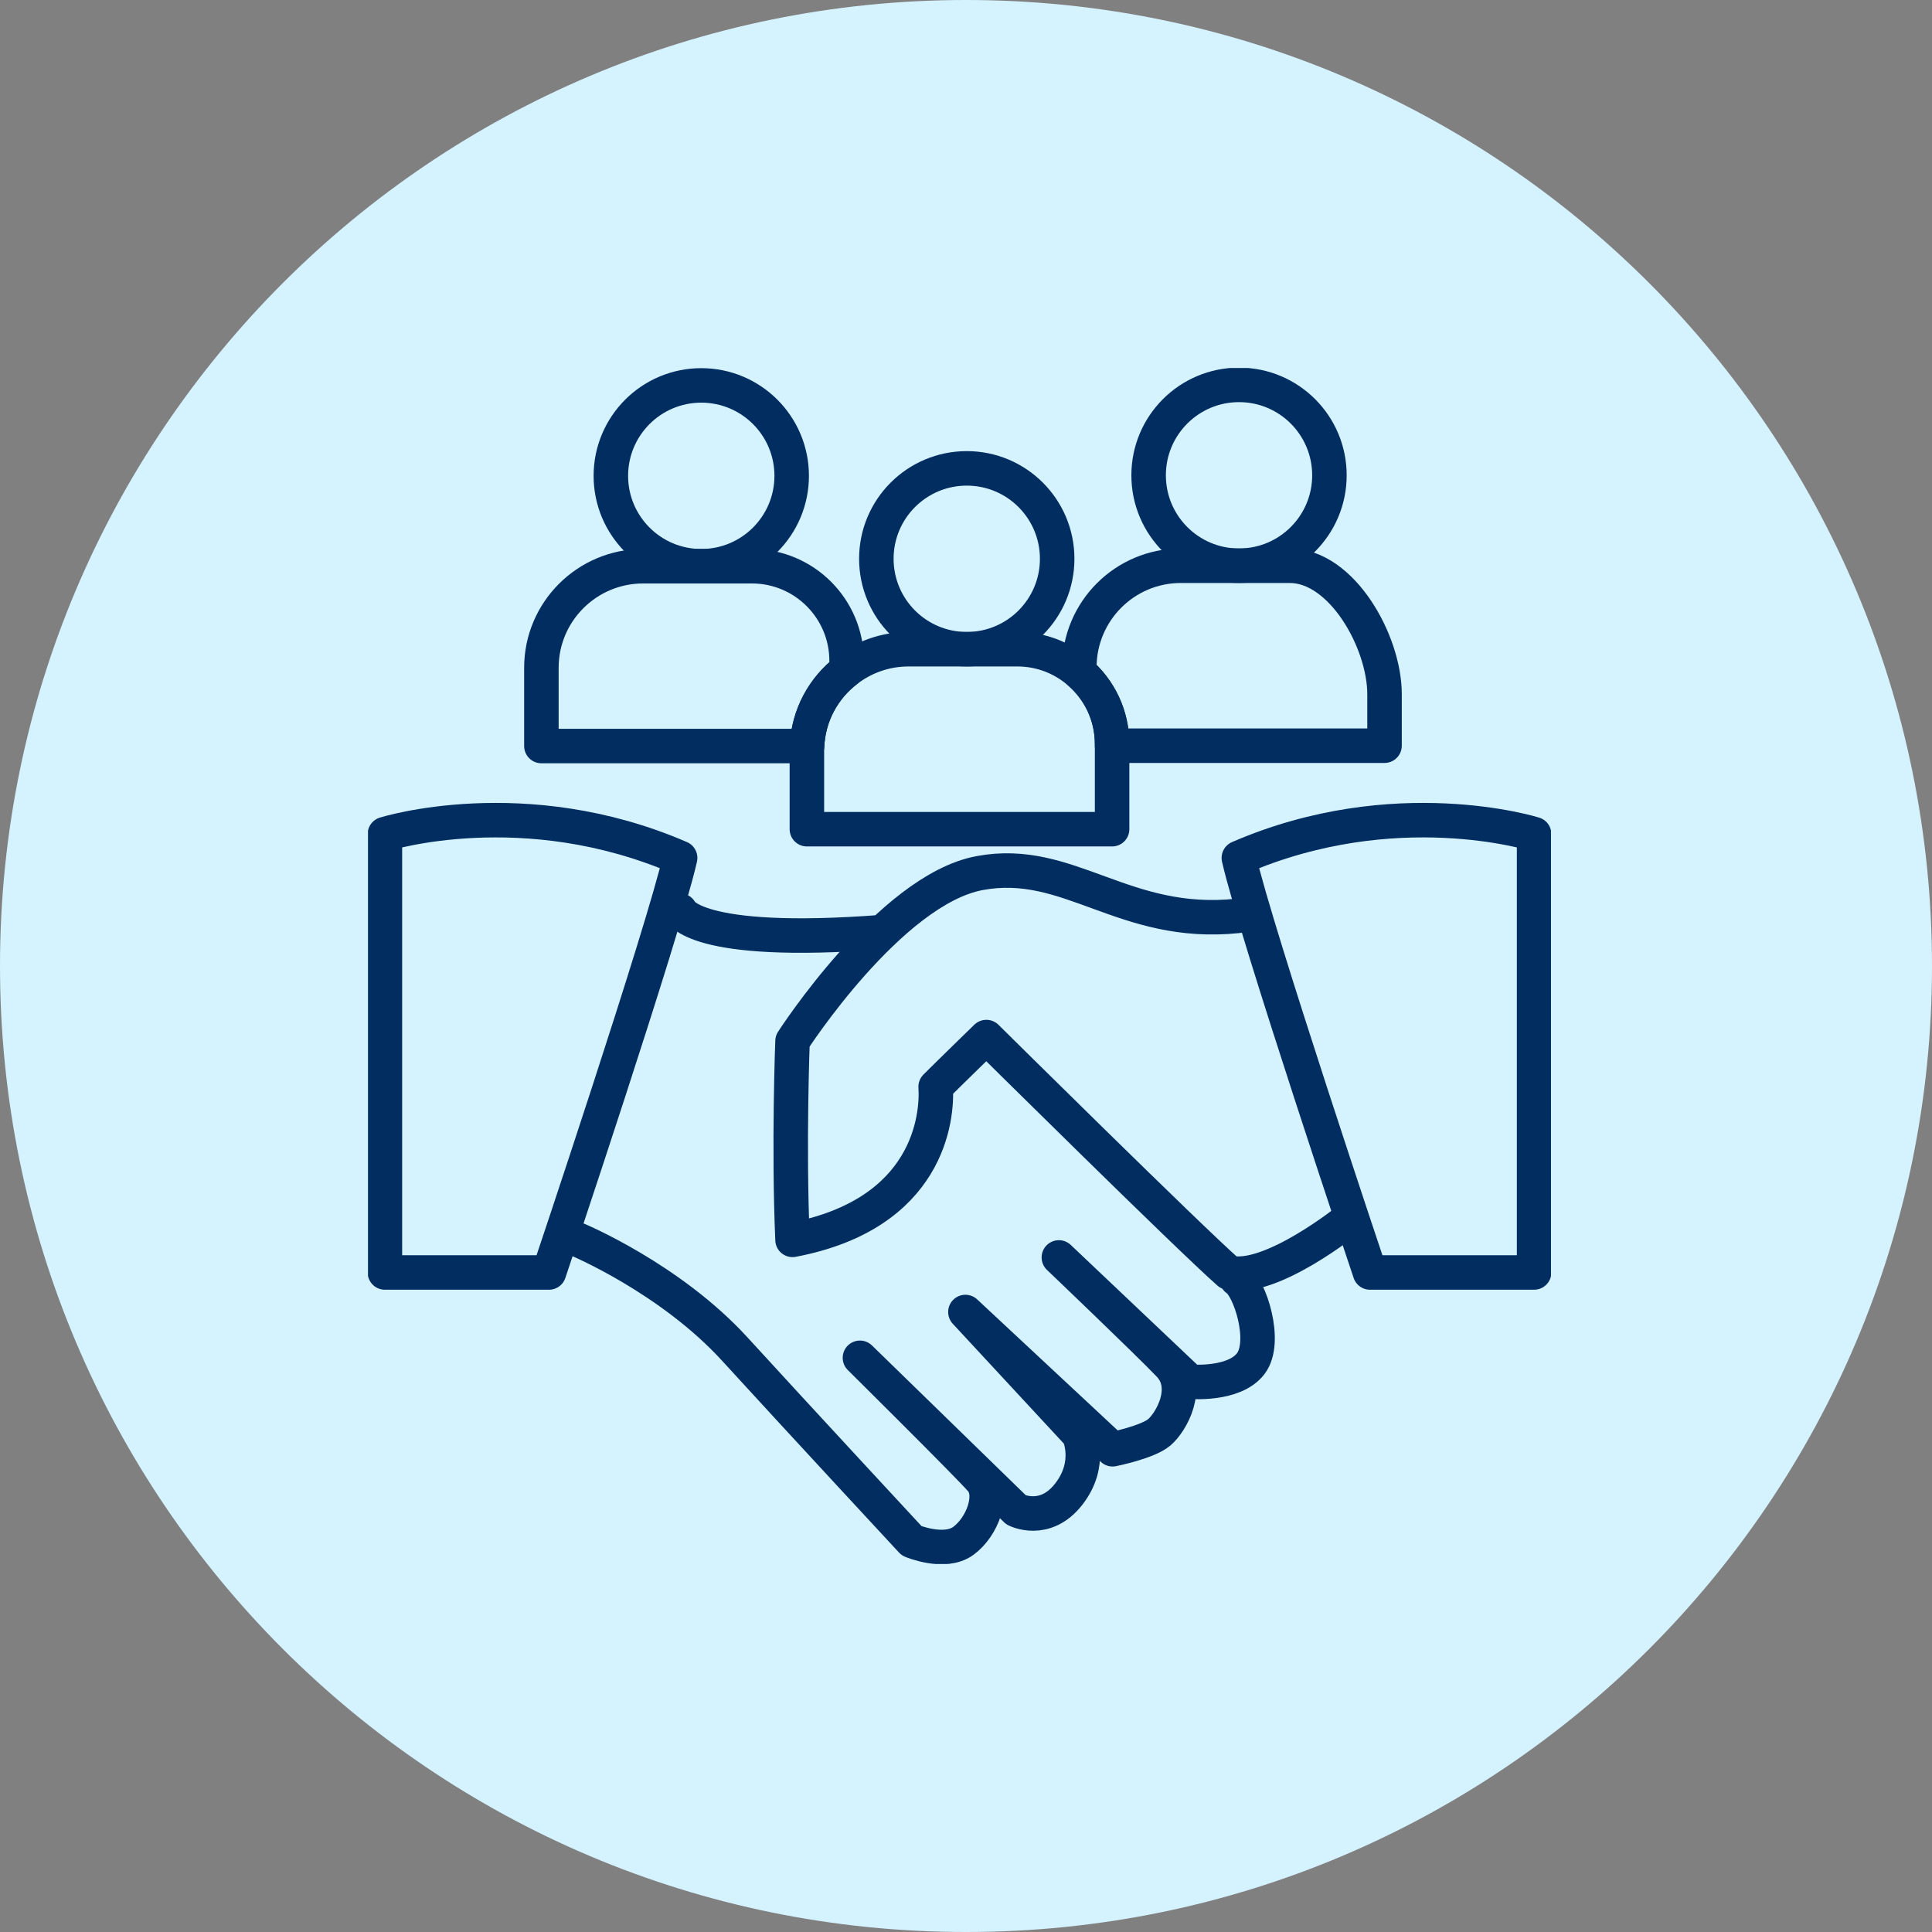 <svg width="84" height="84" viewBox="0 0 84 84" fill="none" xmlns="http://www.w3.org/2000/svg">
<rect x="0" y="0" width="84" height="84" fill="#808080" stroke="none"/>
<path d="M42 84C65.196 84 84 65.196 84 42C84 18.804 65.196 0 42 0C18.804 0 0 18.804 0 42C0 65.196 18.804 84 42 84Z" fill="#D5F2FF"/>
<g clip-path="url(#clip0_900_1030)">
<path d="M23.869 55.325H16.735V36.265C16.735 36.265 22.789 34.362 29.571 37.301C28.837 40.541 23.869 55.325 23.869 55.325Z" stroke="#012D61" stroke-width="1.5" stroke-linecap="round" stroke-linejoin="round"/>
<path d="M59.565 55.325H66.7V36.265C66.7 36.265 60.645 34.362 53.863 37.301C54.598 40.541 59.565 55.325 59.565 55.325Z" stroke="#012D61" stroke-width="1.5" stroke-linecap="round" stroke-linejoin="round"/>
<path d="M25.119 53.899C25.119 53.899 29.138 55.582 31.945 58.653C34.752 61.725 39.638 66.993 39.638 66.993C39.638 66.993 41.063 67.596 41.886 66.993C42.709 66.391 43.224 65.002 42.665 64.355C42.107 63.709 37.389 59.035 37.389 59.035L44.179 65.648C44.179 65.648 45.435 66.295 46.471 64.958C47.507 63.62 46.905 62.364 46.905 62.364L41.974 57.044L48.374 63.011C48.374 63.011 49.888 62.709 50.402 62.276C50.917 61.842 51.784 60.329 50.836 59.337C49.888 58.345 46.038 54.671 46.038 54.671L51.739 60.072C51.739 60.072 53.643 60.248 54.377 59.293C55.112 58.337 54.333 55.964 53.775 55.619" stroke="#012D61" stroke-width="1.5" stroke-linecap="round" stroke-linejoin="round"/>
<path d="M58.661 52.996C58.661 52.996 55.244 55.759 53.429 55.333C51.703 53.819 42.885 45.09 42.885 45.09C42.885 45.09 41.239 46.691 40.681 47.25C40.769 48.587 40.38 52.783 34.458 53.907C34.281 49.8 34.458 45.266 34.458 45.266C34.458 45.266 38.69 38.697 42.584 37.962C46.478 37.228 48.852 40.343 53.819 39.821" stroke="#012D61" stroke-width="1.5" stroke-linecap="round" stroke-linejoin="round"/>
<path d="M29.571 39.593C29.571 39.593 30.122 41.158 38.359 40.526" stroke="#012D61" stroke-width="1.5" stroke-linecap="round" stroke-linejoin="round"/>
<path d="M48.352 32.349V36.052H35.082V32.65C35.082 32.576 35.082 32.503 35.09 32.437C35.148 31.092 35.81 29.909 36.809 29.145C37.551 28.572 38.484 28.227 39.498 28.227H44.238C45.266 28.227 46.207 28.609 46.927 29.233C47.801 29.99 48.352 31.099 48.352 32.349Z" stroke="#012D61" stroke-width="1.5" stroke-linecap="round" stroke-linejoin="round"/>
<path d="M42.033 28.226C44.204 28.226 45.964 26.466 45.964 24.295C45.964 22.124 44.204 20.364 42.033 20.364C39.862 20.364 38.102 22.124 38.102 24.295C38.102 26.466 39.862 28.226 42.033 28.226Z" stroke="#012D61" stroke-width="1.5" stroke-linecap="round" stroke-linejoin="round"/>
<path d="M60.197 30.181V32.422H48.352V32.349C48.352 31.099 47.801 29.99 46.927 29.233V29.02C46.927 26.573 48.903 24.597 51.343 24.597H56.075C58.352 24.597 60.197 27.91 60.197 30.181Z" stroke="#012D61" stroke-width="1.5" stroke-linecap="round" stroke-linejoin="round"/>
<path d="M53.87 24.596C56.042 24.596 57.801 22.837 57.801 20.665C57.801 18.494 56.042 16.734 53.87 16.734C51.699 16.734 49.94 18.494 49.94 20.665C49.94 22.837 51.699 24.596 53.87 24.596Z" stroke="#012D61" stroke-width="1.5" stroke-linecap="round" stroke-linejoin="round"/>
<path d="M36.809 28.733V29.144C35.81 29.909 35.148 31.091 35.09 32.436H23.539V29.034C23.539 26.595 25.523 24.618 27.962 24.618H32.694C34.965 24.618 36.809 26.462 36.809 28.733Z" stroke="#012D61" stroke-width="1.5" stroke-linecap="round" stroke-linejoin="round"/>
<path d="M30.49 24.619C32.661 24.619 34.421 22.859 34.421 20.688C34.421 18.517 32.661 16.757 30.49 16.757C28.319 16.757 26.559 18.517 26.559 20.688C26.559 22.859 28.319 24.619 30.49 24.619Z" stroke="#012D61" stroke-width="1.5" stroke-linecap="round" stroke-linejoin="round"/>
</g>
<defs>
<clipPath id="clip0_900_1030">
<rect width="51.434" height="52" fill="white" transform="translate(16 16)"/>
</clipPath>
</defs>
</svg>
